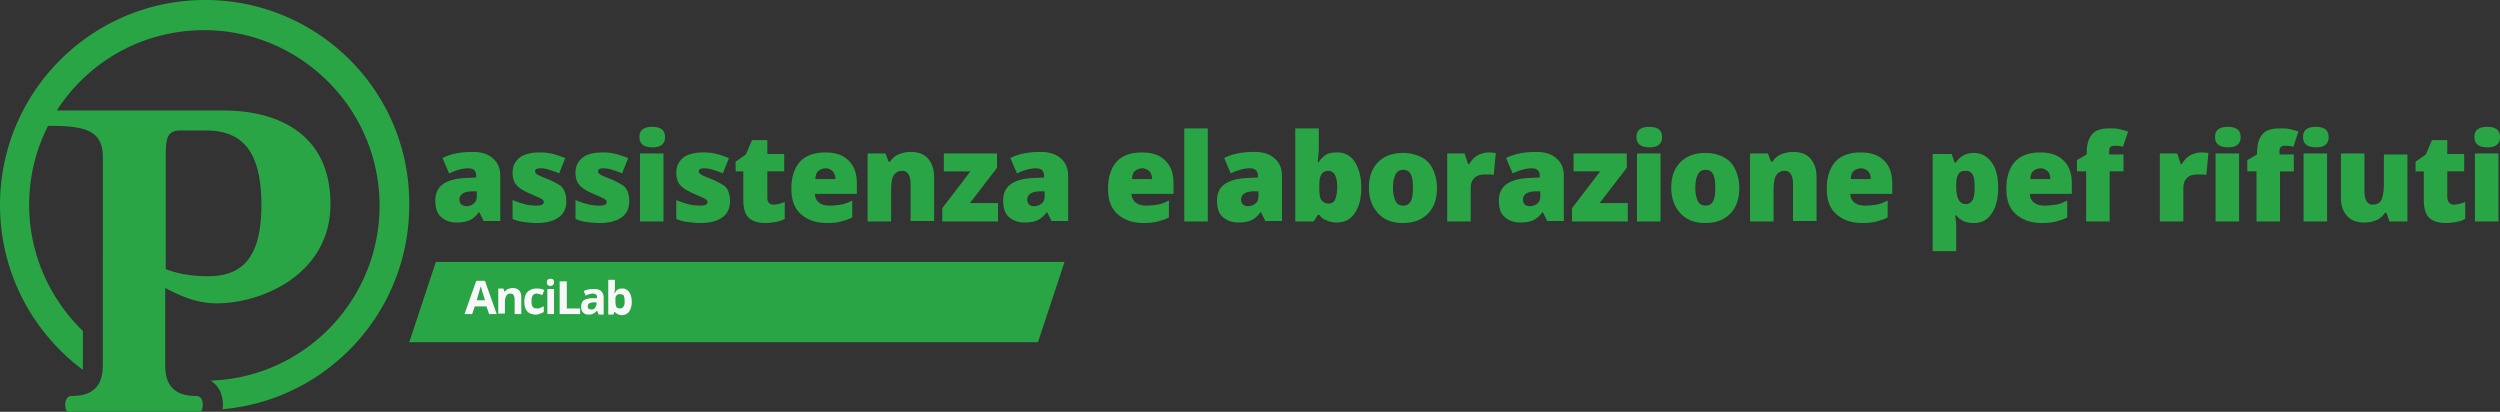 <svg xmlns="http://www.w3.org/2000/svg" viewBox="0 0 7680 1265"><rect x="0" y="0" width="7680" height="1265" fill="#333333" stroke="none"/><g data-name="Livello 2"><g data-name="Livello 1"><path fill="#2aa545" d="m1486.65 680.43-14.14-28.29h-1.57c-9.43 12.57-18.86 20.43-29.86 25.15s-23.57 6.28-39.29 6.28c-18.86 0-34.57-6.28-47.14-17.28S1337.36 638 1337.36 616s7.86-39.29 23.57-50.29 37.72-17.28 67.58-18.85l34.57-1.57v-3.15c0-17.28-7.86-25.14-25.14-25.14-15.72 0-34.58 4.71-58.15 15.72l-20.43-47.15c23.57-12.57 55-18.86 92.72-18.86 26.72 0 47.15 6.29 62.86 20.43s22 31.43 22 55v136.72h-50.29Zm-53.43-47.14c9.43 0 15.72-3.15 22-7.86s9.43-12.57 9.43-22v-15.72h-17.28c-23.58 1.58-36.15 9.43-36.15 26.72 1.57 12.57 9.43 18.86 22 18.86Zm306.45-15.72c0 22-7.86 39.29-23.57 50.29s-37.72 17.28-66 17.28c-15.71 0-28.29-1.57-40.86-3.14a124.6 124.6 0 0 1-34.57-9.43v-58.14A244.47 244.47 0 0 0 1610.8 627a152.55 152.55 0 0 0 36.15 4.71c15.71 0 23.57-3.14 23.57-11 0-3.14-1.57-6.28-6.28-9.42s-17.24-7.86-37.72-17.29c-18.86-7.86-33-17.29-40.86-26.71s-11-22-11-37.72c0-18.86 7.86-34.57 22-45.57s36.14-15.72 62.86-15.72a158.49 158.49 0 0 1 39.29 4.72c12.57 3.14 25.14 7.86 37.72 12.57l-18.86 47.14c-9.43-4.71-20.43-7.85-29.86-11a87.26 87.26 0 0 0-26.72-4.71c-12.57 0-17.28 3.14-17.28 9.43 0 3.14 1.57 6.28 6.28 9.43s15.72 7.85 36.15 15.71a301 301 0 0 1 33 17.28c7.86 4.72 12.57 12.58 15.71 20.43s4.72 17.29 4.72 28.29Zm193.29 0c0 22-7.85 39.29-23.57 50.29s-37.71 17.28-66 17.28c-15.72 0-28.29-1.57-40.86-3.14a124.6 124.6 0 0 1-34.57-9.43v-58.14A244.47 244.47 0 0 0 1804.1 627a152.43 152.43 0 0 0 36.15 4.71c15.71 0 23.57-3.14 23.57-11 0-3.14-1.57-6.28-6.29-9.42s-17.28-7.86-37.72-17.29c-18.85-7.86-33-17.29-40.85-26.71s-11-22-11-37.72c0-18.86 7.86-34.57 22-45.57s36.14-15.72 62.86-15.72a158.41 158.41 0 0 1 39.28 4.72c12.58 3.14 25.15 7.86 37.72 12.57L1911 532.71c-9.43-4.71-20.43-7.85-29.86-11a87.2 87.2 0 0 0-26.71-4.71c-12.57 0-17.29 3.14-17.29 9.43 0 3.14 1.57 6.28 6.29 9.43s15.71 7.85 36.14 15.71a299.13 299.13 0 0 1 33 17.28c7.86 4.72 12.58 12.58 15.72 20.43s4.71 17.29 4.71 28.29Zm31.44-196.43q0-16.5 9.42-23.57c6.29-4.71 15.72-7.86 29.86-7.86s23.58 3.15 29.86 7.86 9.43 14.14 9.43 23.57c0 20.43-12.57 31.43-37.72 31.43-28.25 0-40.85-11-40.85-31.43Zm73.86 259.29H1966v-209h72.29Zm204.29-62.86c0 22-7.85 39.29-23.57 50.29s-37.72 17.28-66 17.28c-15.72 0-28.29-1.57-40.86-3.14a124.77 124.77 0 0 1-34.58-9.43v-58.14a245 245 0 0 0 36.15 12.57 152.41 152.41 0 0 0 36.14 4.71c15.72 0 23.58-3.14 23.58-11 0-3.14-1.57-6.28-6.29-9.42s-17.29-7.86-37.72-17.29c-18.85-7.86-33-17.29-40.86-26.71s-11-22-11-37.72c0-18.86 7.86-34.57 22-45.57s36.14-15.72 62.86-15.72a158.41 158.41 0 0 1 39.28 4.72c12.58 3.14 25.15 7.86 37.72 12.57l-18.86 47.14c-9.43-4.71-20.43-7.85-29.86-11A87.25 87.25 0 0 0 2164 517c-12.57 0-17.29 3.14-17.29 9.43 0 3.14 1.57 6.28 6.29 9.43s15.71 7.85 36.14 15.71a299.13 299.13 0 0 1 33 17.28c7.86 4.72 12.58 12.58 15.72 20.43s4.69 17.29 4.69 28.29Zm133.58 11c9.43 0 22-3.14 34.58-7.86v51.86a99.69 99.69 0 0 1-28.29 9.43c-9.43 1.57-18.86 3.14-31.43 3.14-23.57 0-40.86-6.28-51.86-17.28s-15.72-29.86-15.72-55v-86.43h-23.57v-29.86l31.43-22 18.86-44h47.14V473h51.86v53.43h-51.86v81.71c0 12.57 6.29 20.43 18.86 20.43Zm165 56.57c-34.57 0-61.29-9.43-81.72-28.28s-28.28-44-28.28-78.57 9.42-62.86 26.71-81.72 44-28.28 77-28.28c31.43 0 55 7.85 72.29 25.14s25.14 39.28 25.14 70.71v31.43h-128.84a33.57 33.57 0 0 0 12.57 26.72q11.77 9.42 33 9.42c12.57 0 23.57-1.57 34.57-3.14s22-6.29 34.58-12.57v51.86c-11 6.28-23.58 9.42-34.58 12.57s-25.14 4.71-42.43 4.71Zm-4.7-168.14c-7.86 0-15.72 3.14-22 7.86S2505 539 2505 550h61.29c0-9.43-3.15-18.86-7.86-23.57s-12.57-9.43-22-9.43Zm260.87 163.43V567.29c0-14.15-1.57-23.58-6.29-31.43s-11-11-18.86-11c-12.57 0-20.43 4.71-26.71 14.14s-7.86 26.71-7.86 50.29v91.14h-72.29v-209h55l9.43 25.14h4.72c6.28-9.43 14.14-17.28 25.14-22a95 95 0 0 1 37.72-7.86c23.57 0 40.86 6.29 53.43 20.43s18.86 33 18.86 56.57v135.15h-72.29Zm270.3 0h-172.87v-40.86l86.44-113.14h-81.72v-55h163.44v44l-83.29 108.43h86.4v56.57Zm163.44 0-14.15-28.29h-1.57c-9.43 12.57-18.86 20.43-29.86 25.15s-23.57 6.28-39.29 6.28c-18.85 0-34.57-6.28-47.14-17.28S3081.74 638 3081.74 616s7.86-39.29 23.58-50.29 37.71-17.28 67.57-18.85l34.57-1.57v-3.15c0-17.28-7.85-25.14-25.14-25.14-15.71 0-34.57 4.71-58.15 15.72l-20.43-47.15c23.58-12.57 55-18.86 92.72-18.86 26.72 0 47.15 6.29 62.87 20.43s22 31.43 22 55v136.72H3231Zm-53.43-47.14c9.42 0 15.71-3.15 22-7.86s9.43-12.57 9.43-22v-15.72h-17.29c-23.57 1.58-36.14 9.43-36.14 26.72 1.57 12.57 7.85 18.86 22 18.86Zm336.3 51.85c-34.57 0-61.29-9.43-81.72-28.28s-28.29-44-28.29-78.57 9.43-62.86 26.72-81.72 44-28.28 77-28.28c31.43 0 55 7.85 72.29 25.14s25.15 39.28 25.15 70.71v31.43h-128.87a33.58 33.58 0 0 0 12.58 26.72q11.78 9.42 33 9.42c12.57 0 23.57-1.57 34.57-3.14s22-6.29 34.57-12.57v51.86c-11 6.28-23.57 9.42-34.57 12.57s-26.71 4.71-42.43 4.71ZM3509.2 517c-7.86 0-15.72 3.14-22 7.86s-9.42 14.14-9.42 25.14h61.28c0-9.43-3.14-18.86-7.85-23.57s-12.59-9.43-22.01-9.43Zm201.15 163.43h-72.29v-286h72.29Zm177.58 0-14.14-28.29h-1.57c-9.43 12.57-18.86 20.43-29.86 25.15s-23.58 6.28-39.29 6.28c-18.86 0-34.58-6.28-47.15-17.28S3738.64 638 3738.64 616s7.85-39.29 23.57-50.29 37.72-17.28 67.57-18.85l34.58-1.57v-3.15c0-17.28-7.86-25.14-25.15-25.14-15.71 0-34.57 4.71-58.14 15.72l-20.43-47.15c23.57-12.57 55-18.86 92.72-18.86 26.71 0 47.14 6.29 62.86 20.43s22 31.43 22 55v136.72h-50.29Zm-53.43-47.14c9.43 0 15.71-3.15 22-7.86s9.43-12.57 9.43-22v-15.72h-17.29c-23.57 1.58-36.14 9.43-36.14 26.72 1.57 12.57 9.43 18.86 22 18.86Zm273.44-165c22 0 40.86 9.42 53.43 28.28s20.43 45.57 20.43 78.57c0 34.57-6.28 59.72-20.43 80.15s-31.43 28.28-56.57 28.28c-7.86 0-14.14-1.57-20.43-3.14s-11-4.72-15.71-6.29-11-7.86-15.72-14.14h-4.71l-12.58 20.43h-56.57v-286h72.29v64.43c0 7.85-1.57 20.43-3.14 39.28h3.14c6.29-11 15.71-18.85 23.57-23.57s20.43-6.28 33-6.28Zm-26.71 56.57c-9.43 0-17.29 3.14-22 11s-6.29 17.28-6.29 33v9.43c0 17.28 1.57 29.85 6.29 36.14s12.57 11 23.57 11a20.44 20.44 0 0 0 18.86-12.57c3.14-7.86 6.28-22 6.28-37.72 0-33-9.43-50.28-26.71-50.28Zm333.16 51.85q0 51.87-28.29 80.15c-18.86 18.85-44 28.28-77 28.28-31.43 0-56.58-9.43-75.44-29.85s-28.28-45.58-28.28-78.58c0-34.57 9.43-59.71 28.28-78.57s44-28.28 77-28.28a123.22 123.22 0 0 1 55 12.57 76.86 76.86 0 0 1 36.15 37.71c7.86 17.29 12.58 34.57 12.58 56.57Zm-135.15 0c0 17.29 3.14 31.43 7.86 40.86s12.57 14.14 23.57 14.14 18.86-4.71 23.57-14.14 6.29-23.57 6.29-40.86-1.57-31.42-6.29-40.85-12.57-14.15-23.57-14.15-18.86 4.72-23.57 14.15-7.86 22-7.86 40.85Zm293.87-108.42c6.29 0 12.57 0 17.29 1.57h4.71l-6.28 67.57c-6.29-1.57-14.15-1.57-25.15-1.57-15.71 0-26.71 3.14-34.57 11s-11 17.28-11 31.43v102.14h-72.29v-209h53.43l11 33h3.14c6.29-11 14.15-20.43 25.15-26.72a71.68 71.68 0 0 1 34.57-9.42Zm180.73 212.14-14.15-28.29h-1.57c-9.43 12.57-18.86 20.43-29.86 25.15s-23.57 6.28-39.29 6.28c-18.85 0-34.57-6.28-47.14-17.28S4604.54 638 4604.54 616s7.86-39.29 23.58-50.29 37.71-17.28 67.57-18.85l34.57-1.57v-3.15c0-17.28-7.85-25.14-25.14-25.14-15.72 0-34.57 4.71-58.15 15.72l-20.43-47.15c23.58-12.57 55-18.86 92.72-18.86 26.72 0 47.15 6.29 62.86 20.43s22 31.43 22 55v136.72h-50.29Zm-53.44-47.14c9.43 0 15.72-3.15 22-7.86s9.42-12.57 9.42-22v-15.72h-17.28c-23.57 1.58-36.15 9.43-36.15 26.72 1.61 12.57 7.87 18.86 22.01 18.86Zm301.74 47.14h-172.87v-40.86l86.43-113.14H4834v-55h163.44v44l-83.29 108.43h86.43v56.57Zm25.14-259.29q0-16.5 9.43-23.57c6.29-4.71 15.71-7.86 29.86-7.86s23.57 3.15 29.86 7.86 9.43 14.14 9.43 23.57c0 20.43-12.58 31.43-37.72 31.43-28.29 0-40.86-11-40.86-31.43Zm73.86 259.29h-72.29v-209h72.29Zm242-103.72q0 51.87-28.28 80.15c-18.86 18.85-44 28.28-77 28.28-31.43 0-56.57-9.43-75.43-29.85s-28.29-45.58-28.29-78.58c0-34.57 9.43-59.71 28.29-78.57s44-28.28 77-28.28a123.3 123.3 0 0 1 55 12.57 76.89 76.89 0 0 1 36.14 37.71c7.87 17.29 12.58 34.57 12.58 56.57Zm-135.15 0c0 17.29 3.15 31.43 7.86 40.86s12.57 14.14 23.57 14.14 18.86-4.71 23.58-14.14 6.28-23.57 6.28-40.86-1.57-31.42-6.28-40.85-12.58-14.15-23.58-14.15-18.85 4.72-23.57 14.15-7.85 22-7.85 40.85Zm300.16 103.72V567.29c0-14.15-1.57-23.58-6.28-31.43s-11-11-18.86-11c-12.57 0-20.43 4.71-26.72 14.14s-7.85 26.71-7.85 50.29v91.14h-72.29v-209h55l9.43 25.14h4.71c6.29-9.43 14.15-17.28 25.15-22a95 95 0 0 1 37.72-7.86c23.57 0 40.85 6.29 53.43 20.43s18.85 33 18.85 56.57v135.15h-72.29Zm213.73 4.71c-34.57 0-61.29-9.43-81.72-28.28s-28.28-44-28.28-78.57 9.42-62.86 26.71-81.72 44-28.28 77-28.28c31.44 0 55 7.85 72.29 25.14s25.12 39.28 25.12 70.71v31.43h-128.83a33.58 33.58 0 0 0 12.58 26.72q11.78 9.42 33 9.42c12.57 0 23.57-1.57 34.57-3.14s22-6.29 34.57-12.57v51.86c-11 6.28-23.57 9.42-34.57 12.57s-25.14 4.71-42.43 4.71Zm-4.7-168.14c-7.86 0-15.72 3.14-22 7.86s-9.42 14.14-9.42 25.14H5747c0-9.43-3.15-18.86-7.86-23.57s-12.54-9.43-21.96-9.43Zm345.73 168.14q-16.5 0-28.29-4.71c-7.86-3.14-17.28-9.43-25.14-18.86h-3.14c1.57 14.14 3.14 23.57 3.14 26.72v83.28h-72.29V473h58.14l9.43 26.71h3.14c14.15-20.42 31.43-29.85 55-29.85s40.86 9.43 55 28.28 20.43 45.57 20.43 78.57-6.29 59.72-20.43 80.15-31.42 28.28-54.99 28.28Zm-25.14-160.28c-11 0-17.29 3.14-22 11s-6.28 18.85-6.28 33v6.28c0 17.29 3.14 31.43 7.86 39.29a25.06 25.06 0 0 0 22 12.57c9.43 0 15.71-4.71 20.43-12.57s6.28-20.43 6.28-39.29c0-17.28-1.57-31.43-6.28-39.28s-11.01-11-22.01-11Zm235.72 160.28c-34.57 0-61.29-9.43-81.72-28.28s-28.28-44-28.28-78.57 9.43-62.86 26.71-81.72 44-28.28 77-28.28c31.43 0 55 7.85 72.29 25.14s25.14 39.28 25.14 70.71v31.43h-128.85a33.57 33.57 0 0 0 12.57 26.72q11.79 9.42 33 9.42c12.57 0 23.57-1.57 34.57-3.14s22-6.29 34.58-12.57v51.86c-11 6.28-23.58 9.42-34.58 12.57s-26.71 4.71-42.43 4.71ZM6268.78 517c-7.86 0-15.72 3.14-22 7.86s-9.43 14.14-9.43 25.14h61.29c0-9.43-3.15-18.86-7.86-23.57s-12.57-9.43-22-9.43Zm256.16 9.43h-44v154h-72.29v-154h-28.29v-34.57l29.86-17.29v-3.14c0-28.29 6.29-47.14 17.29-59.72s29.86-17.28 53.43-17.28c9.43 0 18.86 0 26.72 1.57s18.85 4.71 29.86 7.86L6521.79 451c-9.43-3.14-17.28-3.14-26.71-3.14-6.29 0-9.43 1.57-12.58 4.71s-3.14 9.43-3.14 15.72v6.28h44v51.86Zm237.29-58.14c6.29 0 12.58 0 17.29 1.57h4.72l-6.24 67.57c-6.29-1.57-14.14-1.57-25.14-1.57-15.72 0-26.72 3.14-34.58 11s-11 17.28-11 31.43v102.14h-72.29v-209h53.44l11 33h3.14c6.28-11 14.14-20.43 25.14-26.72a71.68 71.68 0 0 1 34.52-9.42Zm42.43-47.15q0-16.5 9.43-23.57c6.29-4.71 15.72-7.86 29.86-7.86s23.57 3.15 29.86 7.86 9.43 14.14 9.43 23.57c0 20.43-12.57 31.43-37.72 31.43-28.28 0-40.86-11-40.86-31.43Zm73.87 259.29h-72.29v-209h72.29Zm169.72-154h-44v154H6932v-154h-28.29v-34.57l29.86-17.29v-3.14c0-28.29 6.28-47.14 17.28-59.72s29.86-17.28 53.44-17.28c9.42 0 18.85 0 26.71 1.57s18.86 4.71 29.86 7.86L7045.11 451c-9.43-3.14-17.29-3.14-26.72-3.14-6.29 0-9.43 1.57-12.57 4.71s-3.15 9.43-3.15 15.72v6.28h44v51.86ZM7075 421.14q0-16.5 9.42-23.57c6.29-4.71 15.72-7.86 29.86-7.86s23.58 3.15 29.86 7.86 9.43 14.14 9.43 23.57c0 20.43-12.57 31.43-37.71 31.43-28.32 0-40.86-11-40.86-31.43Zm73.86 259.29h-72.29v-209h72.29Zm191.72 0-9.43-26.72h-4.71c-6.29 9.43-14.15 17.29-25.15 22a94.8 94.8 0 0 1-37.71 7.86c-23.57 0-40.86-6.28-53.43-20.43s-18.86-31.43-18.86-56.57V471.43h72.29v114.71c0 14.15 1.57 23.58 6.28 31.43s11 11 18.86 11c12.57 0 22-4.71 26.72-14.14s7.85-26.71 7.85-48.71v-91.15h72.29v205.86Zm198-51.86c9.43 0 22-3.14 34.58-7.86v51.86a99.69 99.69 0 0 1-28.29 9.43c-9.43 1.57-18.86 3.14-31.43 3.14-23.57 0-40.86-6.28-51.86-17.28s-15.72-29.86-15.72-55v-86.43h-25.16v-29.86l31.43-22 18.86-44h47.14V473H7570v53.43h-51.86v81.71c1.56 12.57 7.86 20.43 20.42 20.43Zm62.86-207.43q0-16.5 9.43-23.57c6.29-4.71 15.72-7.86 29.86-7.86s23.57 3.15 29.86 7.86 9.43 14.14 9.43 23.57c0 20.43-12.57 31.43-37.72 31.43-28.3 0-40.88-11-40.88-31.43Zm73.86 259.29H7603v-209h72.28Zm-4486.69 370.86h-1931.4l81.72-246.72h1931.39ZM630.18 0C282.87 0 0 281.29 0 630.14c0 207.43 100.58 391.29 254.59 506v-119.43C154 919.29 89.58 781 89.58 630.14c0-88 20.43-169.71 58.14-243.57h1.57c102.15 0 166.58 9.43 166.58 94.29V1122c0 64.43-31.43 94.29-94.29 94.29-25.14-1.57-25.14 39.28-14.14 48.71H616c11-9.43 11-50.29-14.14-48.71-61.29 0-94.29-28.29-94.29-92.72V884.71c50.29 26.72 100.58 47.15 157.15 47.15 143 0 350.45-91.15 350.45-304.86 0-221.57-169.73-287.57-328.45-287.57H174.44C270.3 190.14 436.88 92.71 627 92.71c297 0 539 242 539 539 0 290.72-231 528-518.6 537.43 14.15 9.43 25.15 22 31.43 39.29 4.72 14.14 7.86 31.43 4.72 48.71 322.16-28.28 573.6-298.57 573.6-627C1260.36 281.29 977.48 0 630.18 0Zm-77 400.71h77c105.29 0 172.87 51.86 172.87 229.43 0 160.29-58.15 218.43-163.44 218.43-45.58 0-91.15-6.28-130.44-22V473c1.57-34.57-1.57-72.29 44-72.29Z"/><path fill="#f8f7f9" d="m1502.37 964.86-7.86-23.57h-36.14l-7.86 23.57h-23.57l36.14-102.15h26.72l36.14 102.15Zm-12.57-42.43c-6.29-22-11-34.57-11-37.72a11.87 11.87 0 0 1-1.57-6.28c-1.58 6.28-6.29 20.43-12.58 44Zm111.57 42.43h-20.43v-45.57a24.4 24.4 0 0 0-3.14-12.58q-2.35-4.71-9.43-4.71c-6.28 0-9.43 1.57-12.57 6.29s-4.71 11-4.71 18.85v36.15h-20.43v-77h15.71l3.15 9.42h1.57c1.57-3.14 6.28-6.28 9.43-7.85 4.71-1.57 9.42-3.15 14.14-3.15 9.43 0 15.71 3.15 20.43 7.86s6.29 12.57 6.29 20.43v51.86Zm45.58 1.57c-23.57 0-36.15-12.57-36.15-39.29 0-12.57 3.15-23.57 9.43-29.85s15.72-11 28.29-11q14.14 0 23.57 4.71l-6.28 15.71c-3.15-1.57-6.29-3.14-9.43-3.14a17.13 17.13 0 0 0-7.86-1.57c-11 0-15.72 7.86-15.72 23.57s4.72 22 15.72 22c4.71 0 7.86 0 11-1.57a76.72 76.72 0 0 1 11-4.71v17.28a76.14 76.14 0 0 1-11 4.72c-4.71 1.57-7.86 3.14-12.52 3.14Zm33-99c0-6.29 3.14-11 11-11s11 3.14 11 11a10.73 10.73 0 0 1-11 11c-6.28 0-10.95-3.14-10.95-11Zm22 97.43h-20.43v-77H1702Zm17.29 0V864.29h22v83.28h40.86v17.29Zm119.43 0-4.71-11a29.57 29.57 0 0 1-11 9.43 31.41 31.41 0 0 1-14.15 3.14c-7.85 0-12.57-1.57-17.28-6.29s-6.29-11-6.29-18.86a26 26 0 0 1 7.86-18.85 55.39 55.39 0 0 1 26.72-6.29H1834V913c0-7.86-4.71-11-12.57-11a43 43 0 0 0-22 6.28l-6.29-14.14c9.43-4.71 18.86-6.29 29.86-6.29s18.86 1.58 23.57 6.29 7.86 11 7.86 20.43v51.86h-15.72Zm-6.28-36.15h-7.86a31.35 31.35 0 0 0-14.14 3.15q-4.73 2.35-4.72 9.43c0 6.28 3.14 9.42 11 9.42 4.72 0 9.43-1.57 11-4.71s4.72-6.29 4.72-11Zm78.61-42.42c9.43 0 15.72 3.14 22 11 4.72 7.85 7.86 17.28 7.86 29.85s-3.14 22-7.86 29.86a27.47 27.47 0 0 1-22 11c-9.43 0-15.71-3.14-22-9.43h-1.57l-3.14 7.86h-15.72V859.57H1889v25.15a72.22 72.22 0 0 1-1.57 15.71h1.57c4.68-11 12.53-14.14 22-14.14Zm-6.28 17.28c-4.72 0-9.43 1.57-11 4.72-3.15 3.14-3.15 7.85-3.15 15.71v1.57c0 7.86 1.57 14.14 3.15 17.29s6.28 4.71 11 4.71 7.86-1.57 11-6.29 3.14-9.42 3.14-17.28a48.59 48.59 0 0 0-3.14-17.29c-3.18-1.57-6.33-3.14-11.04-3.14Z"/></g></g></svg>
